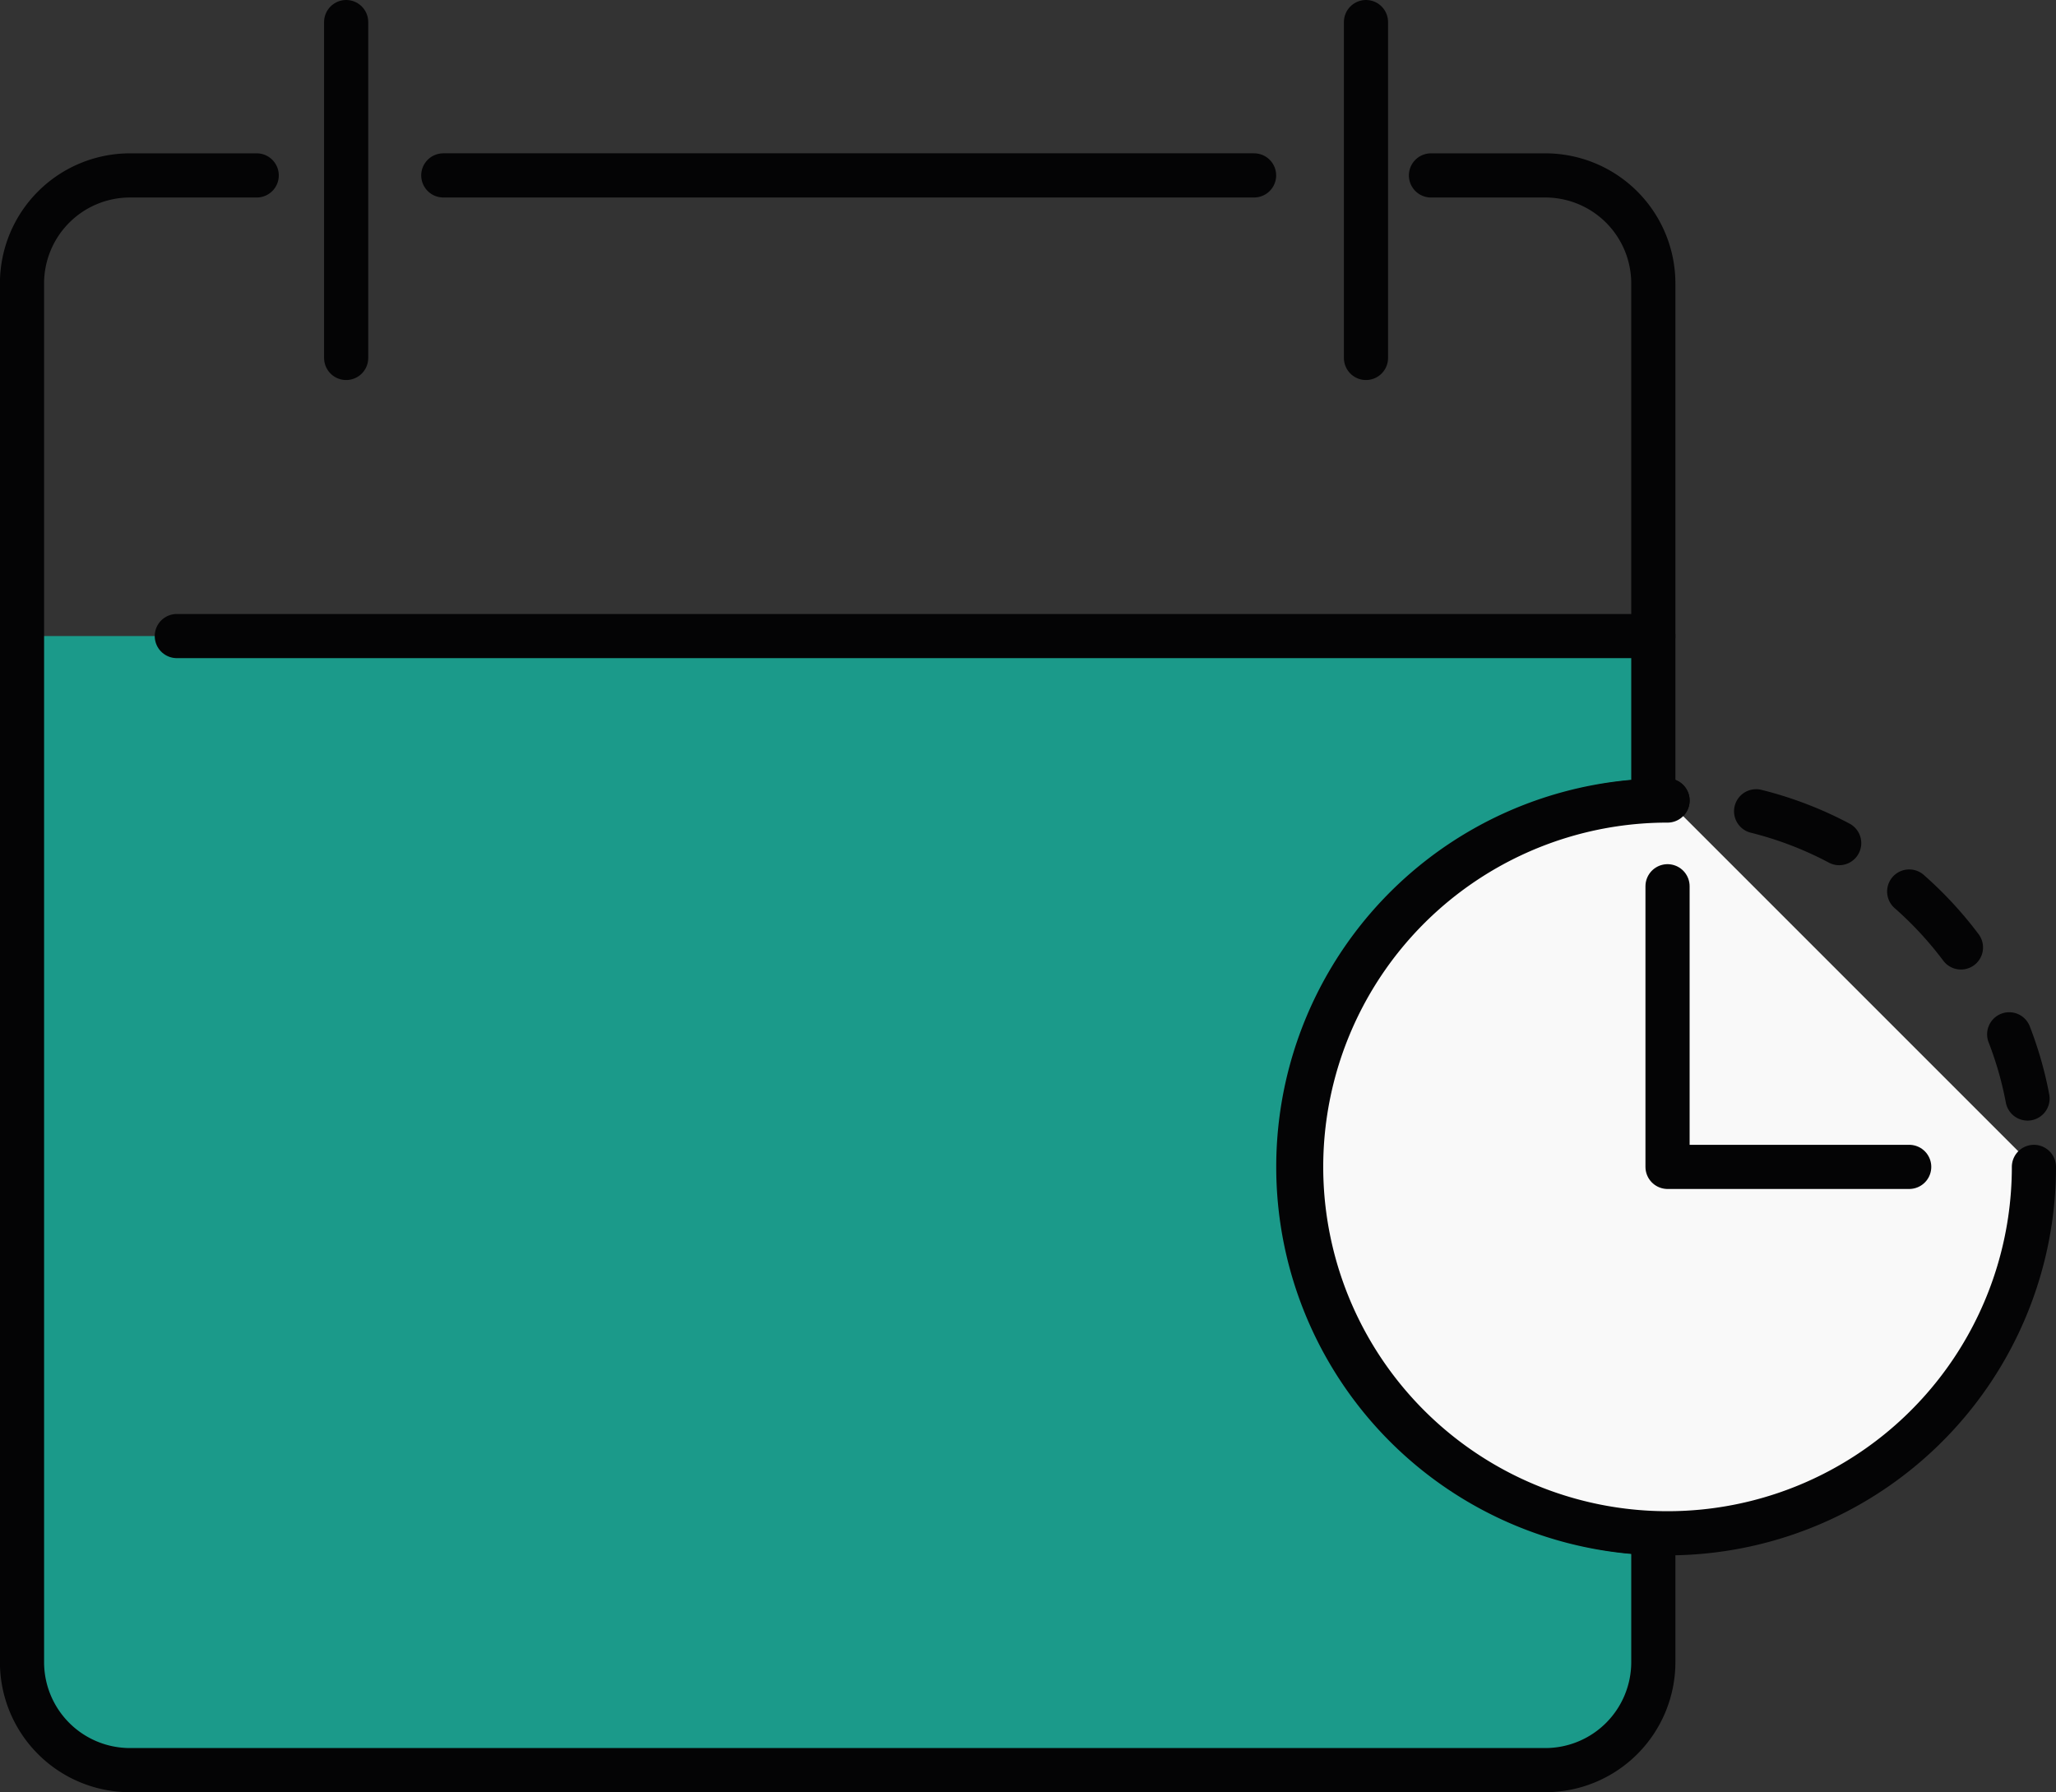 <svg xmlns="http://www.w3.org/2000/svg" width="93.119" height="81.172" viewBox="0 0 93.119 81.172"><rect x="0" y="0" width="93.119" height="81.172" fill="#333333" stroke="none"/><defs><style>.a,.c{fill:#1b9a8a;}.b{fill:none;}.b,.c,.d{stroke:#040405;stroke-linecap:round;stroke-linejoin:round;stroke-width:2px;}.d{fill:#f9f9f9;}</style></defs><g transform="translate(-36.902 -53.147)"><g transform="translate(37.902 54.147)"><path class="a" d="M37.9,78.111v46.472a4.891,4.891,0,0,0,4.892,4.892h64.1a4.892,4.892,0,0,0,4.892-4.892V78.111Z" transform="translate(-37.902 -50.304)"/><path class="b" d="M101.713,60.132h5.178a4.893,4.893,0,0,1,4.892,4.893v62.442a4.892,4.892,0,0,1-4.892,4.892h-64.1a4.891,4.891,0,0,1-4.892-4.892V65.025a4.892,4.892,0,0,1,4.892-4.893h5.737" transform="translate(-37.902 -53.187)"/><line class="b" x2="36.722" transform="translate(19.077 6.944)"/><line class="b" x2="66.873" transform="translate(7.008 27.808)"/><line class="b" y1="15.212" transform="translate(14.678)"/><line class="b" y1="15.212" transform="translate(60.867)"/></g><g transform="translate(95.833 89.404)"><path class="c" d="M104.42,117.718a16.594,16.594,0,1,1,0-33.187" transform="translate(-87.826 -84.531)"/><path class="d" d="M121.014,101.125A16.594,16.594,0,1,1,104.42,84.531" transform="translate(-87.826 -84.531)"/><path class="b" d="M115.462,93.656a16.483,16.483,0,0,1,.831,2.907" transform="translate(-83.394 -83.067)"/><path class="b" d="M111.559,88.082a16.78,16.78,0,0,1,2.344,2.533" transform="translate(-84.02 -83.961)"/><path class="b" d="M105.584,84.951a16.506,16.506,0,0,1,3.762,1.442" transform="translate(-84.978 -84.464)"/><path class="b" d="M102.126,87.877v12.71h10.945" transform="translate(-85.532 -83.994)"/></g></g></svg>
